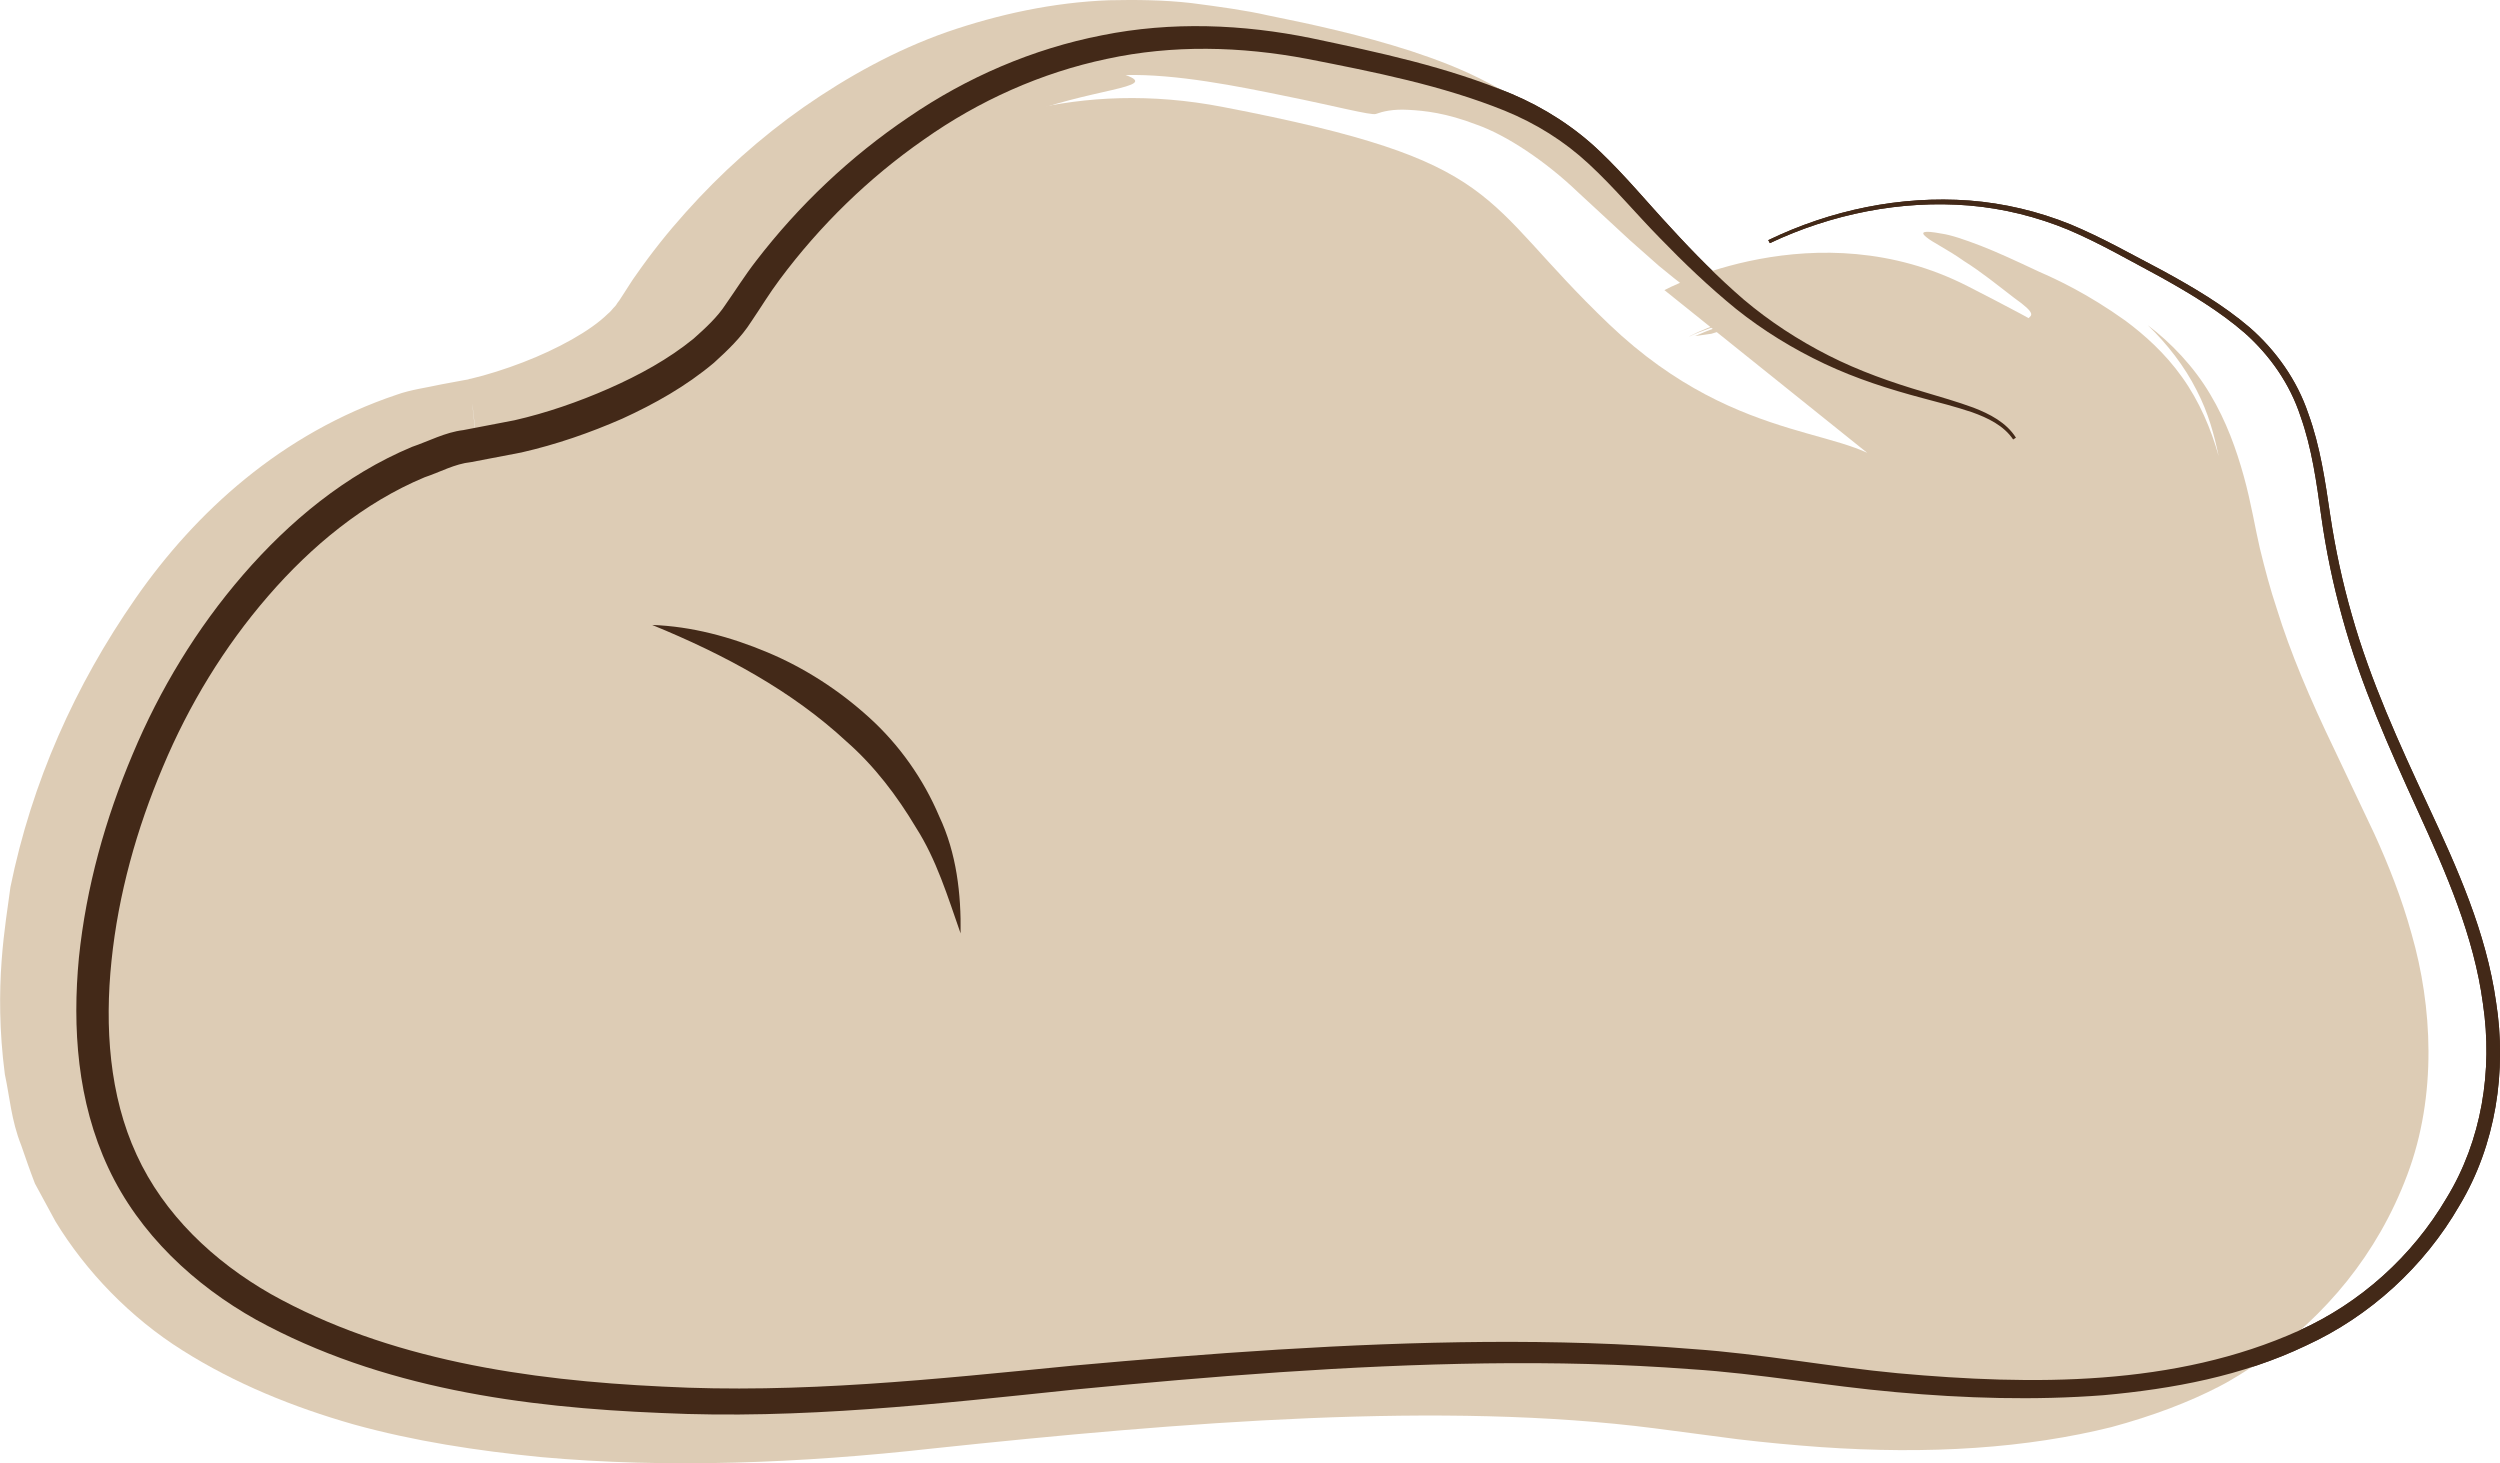 <svg xmlns="http://www.w3.org/2000/svg" id="Ebene_1" viewBox="0 0 500 292.66"><defs><style>      .st0 {        fill: #ddccb5;      }      .st1 {        fill: #432918;      }    </style></defs><path class="st1" d="M353.65,48.03c12.45-6.01,26.43-8.95,40.27-7.92,6.91.54,13.73,2.16,20.16,4.76,6.44,2.68,12.37,6.08,18.5,9.28,6.04,3.31,12.05,6.82,17.37,11.36,5.25,4.59,9.47,10.55,11.7,17.19,2.4,6.58,3.39,13.52,4.39,20.3,1.01,6.77,2.45,13.47,4.34,20.04,3.73,13.17,9.45,25.66,15.26,38.13,5.79,12.42,11.6,25.28,13.57,39.21,2.18,13.79-.03,28.6-7.33,40.73-7.01,12.18-17.9,22.15-30.69,28.01-12.71,6.08-26.67,8.67-40.47,9.92-13.87,1.07-27.77.63-41.55-.61-13.84-1.22-27.34-3.72-40.98-4.59-13.65-1.04-27.36-1.34-41.06-1.16-27.42.38-54.82,2.58-82.18,5.23-27.24,2.84-54.96,6.02-82.69,4.69-27.54-1.12-55.97-4.92-81.01-18.64-12.32-6.89-23.42-17.15-29.59-30.39-6.22-13.26-7.21-28.04-5.88-42.04,1.45-14.08,5.28-27.77,10.76-40.71,5.43-12.96,12.82-25.16,22.07-35.85,9.22-10.65,20.45-20.01,33.78-25.59,3.41-1.16,6.64-2.92,10.28-3.36l10.2-1.96c6.37-1.45,12.82-3.68,18.89-6.35,6.08-2.68,11.95-5.89,16.95-9.97,2.38-2.12,4.77-4.3,6.45-6.9,1.81-2.57,3.88-5.85,5.99-8.57,8.59-11.19,18.9-20.96,30.58-28.84,11.6-7.95,24.82-13.67,38.67-16.37,13.84-2.8,28.22-2.22,41.88.58,13.49,2.85,27.1,5.71,40.08,11.16,6.47,2.74,12.6,6.66,17.68,11.55,5.1,4.87,9.45,10.18,14.12,15.19,4.61,5.05,9.44,9.93,14.57,14.36,5.19,4.39,10.92,8.12,16.98,11.2,6.08,3.09,12.54,5.37,19.12,7.31,3.3.99,6.61,1.93,9.88,3.13,3.19,1.24,6.54,2.93,8.48,6l-.56.36c-1.89-2.81-5.09-4.33-8.25-5.46-3.23-1.09-6.56-1.93-9.89-2.82-6.66-1.77-13.29-3.89-19.58-6.86-6.29-2.97-12.26-6.63-17.71-10.98-5.41-4.41-10.42-9.2-15.23-14.17-4.83-4.94-9.27-10.26-14.21-14.82-4.92-4.58-10.6-8.11-16.83-10.65-12.5-5.05-26.05-7.73-39.47-10.36-13.32-2.52-26.94-2.85-40.08,0-13.13,2.76-25.61,8.36-36.59,16.12-11.04,7.67-20.81,17.21-28.82,27.97-2.07,2.76-3.61,5.34-5.71,8.44-2.05,3.23-4.76,5.78-7.47,8.25-5.6,4.71-11.89,8.23-18.34,11.18-6.52,2.85-13.14,5.15-20.18,6.76l-10.07,1.93c-3.26.34-6.19,2-9.28,3.03-12.1,5.05-22.61,13.72-31.32,23.79-8.75,10.1-15.84,21.75-21.03,34.15-5.24,12.37-8.9,25.46-10.27,38.76-1.37,13.22-.45,26.95,5.02,38.79,5.44,11.89,15.36,21.31,26.88,27.88,23.4,13.1,51.22,17.22,78.29,18.49,27.35,1.46,54.56-1.48,82.02-4.18,27.44-2.48,54.96-4.53,82.59-4.75,13.81-.1,27.64.29,41.43,1.42,13.84.96,27.45,3.57,41.02,4.84,27,2.44,55.42,2.67,80.24-8.52,12.3-5.52,22.69-14.9,29.52-26.51,7.04-11.51,9.27-25.5,7.28-38.87-1.79-13.49-7.35-26.13-13.05-38.62-5.7-12.5-11.39-25.18-15.06-38.55-1.86-6.67-3.27-13.46-4.23-20.32-.95-6.82-1.87-13.59-4.15-20-2.11-6.45-6.07-12.12-11.12-16.63-5.13-4.45-11.05-7.98-17.03-11.31-6.03-3.22-12.05-6.71-18.31-9.37-6.29-2.6-12.99-4.26-19.79-4.84-13.62-1.13-27.54,1.69-39.88,7.52l-.31-.58Z"></path><path class="st0" d="M332.88,58.02s30.38-16.32,60.76-.73c30.38,15.58,39.58,21.11,43.27,49.64,3.68,28.54,13.81,46.03,23.01,67.2,9.21,21.18,16.57,49.71-7.36,75.49-23.94,25.78-69.04,26.7-113.23,20.25-44.19-6.45-93.9-3.43-158.8,3.35-64.9,6.78-137.77.33-157.03-43.85C4.23,185.18,42.1,100.49,95.89,94.97c4.46-.46,34.46-8.19,44.59-24.81,10.13-16.62,46.95-59.77,104.03-48.78,57.08,10.98,50.63,18,77.33,43.49,26.7,25.49,50.63,19.97,57.08,30.09"></path><path class="st0" d="M433.06,241.29c.36.69,3.14-.53-.25,2.56-5.89,4.39-12.92,6.66-20.28,8.06-7.41,1.4-15.26,1.98-24.27,2.7-.39.44-.83.86-1.26,1.27-14.16-.08-29.32-1.99-44.83-4.8-32.18-4.44-63.84-3.84-94.56-1.74.83.41,1.23.79-1.82,1.13-12.76,1.05-30.38,2.02-48.48,3.65-2.67.33-5.33.66-7.95.99-2.02.47-2.51.95-2.82,1.25-8.29.82-15.06,1.34-21.55,1.69-21.14,2.05-42.54,2.75-63.35.47-20.61-2.21-41.41-7.58-55.66-19.4-7.05-5.9-11.99-13.4-14.42-22.48-2.6-9.15-2.54-19.84-1.07-30.36,2.92-21.19,12.16-42.71,26.4-60.03,6.09-7.15,12.79-14.14,20.86-18.58,1.88-1.44,4.07-2.03,6.13-3.03,2.08-.93,4.15-1.96,6.37-2.3,2.25-.53,4.5-1.06,6.74-1.59,3.3-.61,5.51-1.35,8.11-2.14,7.38-2.35,15.06-5.31,22.6-9.71,3.76-2.19,7.51-4.7,10.94-7.93,1.74-1.56,3.37-3.36,4.85-5.33l2.07-2.94,1.6-2.41c9.04-12.83,21.15-23.61,32.61-30.64-2.99-.61,9.32-10.97,23.69-16.21,14.09-5.76,28.97-5.86,21.65-8.43,10.11-.25,22.48,2.24,31.95,4.19,9.66,1.94,17.19,3.92,18.11,3.59,1.38-.5,3.39-1.01,6.57-.82,3.16.16,7.49.62,13.53,2.94,6,2.1,13.83,7.3,20.37,13.57,3.14,2.9,6.57,6.08,10.34,9.56,1.85,1.64,3.78,3.34,5.8,5.13,2.02,1.65,3.89,3.21,6.04,4.75,6.57,5.02,14.96,9.89,24.25,12.79,4.65,1.6,9.47,2.73,15.05,4.88,2.78,1.12,5.75,2.48,8.56,4.63,2.76,1.91,4.94,4.71,6.29,6.46,1.73,2.17,1.86,1.81,1.21.18-.09-.21-.18-.43-.28-.67-.19-.36-.73-1.17-1.16-1.78-.91-1.25-2.12-2.95-3.34-4.01-2.63-2.56-5.46-4.34-7.95-5.68-4.98-2.56-8.07-3.53-9.89-4.46-1.61-.78-1.9-1.2,1.12-.63-9.55-2.73-15.71-4.72-21.97-8.2-6.23-3.51-11.3-7.6-17.14-13.5-6.05-5.86-10.81-12.13-19.4-20.39-4.26-4.06-9.86-8.1-15.26-10.84-5.47-2.92-10.69-4.83-15.72-6.5-10.02-3.22-19.36-5.26-28.62-7.13-4.31-.99-9.89-1.76-15.31-2.46C232.83-.01,227.27-.07,221.78.05c-11.06.42-22.01,2.78-32.38,6.35-10.38,3.65-19.91,8.95-28.65,15.02-8.73,6.13-16.58,13.19-23.59,21.03-3.52,3.92-6.81,8.04-9.95,12.54-.79,1.07-1.56,2.36-2.33,3.53l-1.03,1.59-.34.44c-.15.29-.4.64-.8,1.02-.33.37-.61.77-1.13,1.18-3.45,3.42-10.11,7.07-17,9.72-3.41,1.32-7.31,2.55-10.31,3.25-.17.03-.86.19-.6.13h.04s.29,1.7.29,1.7l.55,3.91.44,3.93.18,1.97c1.23,12.06-1.47-14.03-1.27-11.52l-1.13.2-4.52.84c-2.97.66-6.09,1.05-8.9,2.06-23.03,7.73-40.23,23.46-52.24,40.73-12.12,17.44-20.74,36.74-25.03,57.78-.92,7.29-3.41,19.69-1.11,37.42.98,4.5,1.26,9.14,3.27,14.19.87,2.51,1.75,5.08,2.75,7.66,1.34,2.47,2.7,4.98,4.1,7.56,6.05,9.94,14.94,19.24,25.46,25.83,10.48,6.62,22.11,11.33,34.17,14.77,12.08,3.35,24.6,5.26,37.37,6.53,25.46,2.31,52.19,1.22,78.25-1.69,50.61-5.37,102.29-9.49,144.63-4.05,5.63.74,11.14,1.46,16.52,2.17,5.61.67,11.13,1.18,16.54,1.57,10.82.76,21.22.83,31.01.16,9.78-.66,18.96-2.09,27.21-4.14,8.27-2.23,15.58-5.01,21.62-8.15,2.92-1.49,5.72-3.4,8.53-5.16,12.65-8.95,23.05-21.15,29.05-37.14,6.04-16.03,4.99-33.82.88-48.14-2-7.26-4.69-14-7.48-20.11-2.69-5.67-5.33-11.24-7.9-16.67-5.02-10.41-8.91-19.63-11.59-28.3-1.32-3.94-2.39-7.99-3.39-12.1-.9-3.79-1.74-9.12-3.22-14.43-1.47-5.3-3.46-10.95-6.74-16.42-3.24-5.48-7.83-10.29-12.47-13.78,3.92,3.76,7.41,8.31,9.76,12.97,2.44,4.67,3.59,9.22,4.43,13.22-1.49-5.34-3.85-10.98-7.32-15.8-3.43-4.83-7.59-8.5-11.34-11.29-7.58-5.41-13.71-8.24-17.22-9.77-4.79-2.25-8.3-3.88-11.66-5.19-3.45-1.32-6-2.18-7.89-2.45-3.71-.7-4.29-.32-3.08.67,1.2,1.05,4.28,2.47,7.59,4.83,3.5,2.19,6.76,4.86,10,7.34,9.26,6.55-4.81.83,9.62,10.67-5.29-3.28-9.49-5.5-13.69-7.74-4.27-2.22-8.35-4.59-14.12-6.56-.75.17,7.85,3.4,15.75,7.77,7.9,4.02,14.38,8.23,10.22,6.81-4.97-3.28-10.75-6.19-16.61-9.08-5.78-2.79-11.44-4.94-17.38-6.01.91.72,3.93,1.36,7.61,2.92,3.72,1.35,7.99,3.66,12.61,6.13,9.04,4.76,16.51,9.68,15.23,9.88-2.68-1.64-9.95-6.36-17.26-10.48-3.73-2.17-6.9-3.73-9.66-4.74-2.77-.87-4.79-1.34-5.47-.9-.24.07,2.36.98,5.66,2.19,1.6.73,3.37,1.54,5.06,2.32,1.82.94,3.57,1.85,4.96,2.57-16.51-9.18-30.26-7.6-35.35-6.36-2.54.66-2.94,1.16-.82,1.48,2.1.29,6.82.34,14.04,1.89-5.02-.84-11.35-1.11-17.82-.24-6.29.73-13.4,2.99-17.5,5.18l.04.02c1.87-.92,5.84-2.39,9.43-3.29,3.69-.97,7.38-1.49,9.93-1.85-6.23.82-12.72,2.58-18.28,5.07,1.03-.14,2.13-.3,3.27-.46,4.45-1.43,9.14-2.5,13.94-3.2-4.09.59-8.2,1.59-12.14,2.98,3.15-.42,6.78-.77,10.64-.89,7.23-.58,14.04.2,19.41,1.95,1.32.47,2.6.92,3.82,1.36,1.17.53,2.29,1.03,3.34,1.5,2.2,1.15,4.12,2.14,5.72,2.98,8.33,4.44,16.74,8.91,22.11,13.13,2.68,2.12,4.22,3.89,5.39,5.88,1.16,2,2.18,4.63,2.95,8.22.37,1.8.76,3.61,1.02,5.69l.98,7.12c.79,5.34,1.78,10.7,3.13,15.98,2.58,10.59,6.39,20.8,10.41,30.15,3.97,9.29,8.23,18.17,11.32,25.98,3.01,7.77,4.97,15.29,5.26,22.1.37,6.86-.97,12.83-3.71,18.52-2.89,5.59-7.71,11.32-12.78,15.05"></path><path class="st1" d="M353.65,48.03c12.45-6.01,26.43-8.95,40.27-7.92,6.91.54,13.73,2.16,20.16,4.76,6.44,2.68,12.37,6.08,18.5,9.28,6.04,3.31,12.05,6.82,17.37,11.36,5.25,4.59,9.47,10.55,11.7,17.19,2.4,6.58,3.39,13.52,4.39,20.3,1.01,6.77,2.45,13.47,4.34,20.04,3.73,13.17,9.45,25.66,15.26,38.13,5.79,12.42,11.6,25.28,13.57,39.21,2.18,13.79-.03,28.6-7.33,40.73-7.01,12.18-17.9,22.15-30.69,28.01-12.71,6.08-26.67,8.67-40.47,9.92-13.87,1.07-27.77.63-41.55-.61-13.84-1.22-27.34-3.72-40.98-4.59-13.65-1.04-27.36-1.34-41.06-1.16-27.42.38-54.82,2.58-82.18,5.23-27.24,2.84-54.96,6.02-82.69,4.69-27.54-1.12-55.97-4.92-81.01-18.64-12.32-6.89-23.42-17.15-29.59-30.39-6.22-13.26-7.21-28.04-5.88-42.04,1.45-14.08,5.28-27.77,10.76-40.71,5.43-12.96,12.82-25.16,22.07-35.85,9.22-10.65,20.45-20.01,33.78-25.59,3.41-1.16,6.64-2.92,10.28-3.36l10.2-1.96c6.37-1.45,12.82-3.68,18.89-6.35,6.08-2.68,11.95-5.89,16.95-9.97,2.38-2.12,4.77-4.3,6.45-6.9,1.81-2.57,3.88-5.85,5.99-8.57,8.59-11.19,18.9-20.96,30.58-28.84,11.6-7.95,24.82-13.67,38.67-16.37,13.84-2.8,28.22-2.22,41.88.58,13.49,2.85,27.1,5.71,40.08,11.16,6.47,2.74,12.6,6.66,17.68,11.55,5.1,4.87,9.45,10.18,14.12,15.19,4.61,5.05,9.44,9.93,14.57,14.36,5.19,4.39,10.92,8.12,16.98,11.2,6.08,3.09,12.54,5.37,19.12,7.31,3.3.99,6.61,1.93,9.88,3.13,3.19,1.24,6.54,2.93,8.48,6l-.56.36c-1.89-2.81-5.09-4.33-8.25-5.46-3.23-1.09-6.56-1.93-9.89-2.82-6.66-1.77-13.29-3.89-19.58-6.86-6.29-2.97-12.26-6.63-17.71-10.98-5.41-4.41-10.42-9.2-15.23-14.17-4.83-4.94-9.27-10.26-14.21-14.82-4.92-4.58-10.6-8.11-16.83-10.65-12.5-5.05-26.05-7.73-39.47-10.36-13.32-2.52-26.94-2.85-40.08,0-13.13,2.76-25.61,8.36-36.59,16.12-11.04,7.67-20.81,17.21-28.82,27.97-2.07,2.76-3.61,5.34-5.71,8.44-2.05,3.23-4.76,5.78-7.47,8.25-5.6,4.71-11.89,8.23-18.34,11.18-6.52,2.85-13.14,5.15-20.18,6.76l-10.07,1.93c-3.26.34-6.19,2-9.28,3.03-12.1,5.05-22.61,13.72-31.32,23.79-8.75,10.1-15.84,21.75-21.03,34.15-5.24,12.37-8.9,25.46-10.27,38.76-1.37,13.22-.45,26.95,5.02,38.79,5.44,11.89,15.36,21.31,26.88,27.88,23.4,13.1,51.22,17.22,78.29,18.49,27.35,1.46,54.56-1.48,82.02-4.18,27.44-2.48,54.96-4.53,82.59-4.75,13.81-.1,27.64.29,41.43,1.42,13.84.96,27.45,3.57,41.02,4.84,27,2.44,55.42,2.67,80.24-8.52,12.3-5.52,22.69-14.9,29.52-26.51,7.04-11.51,9.27-25.5,7.28-38.87-1.79-13.49-7.35-26.13-13.05-38.62-5.7-12.5-11.39-25.18-15.06-38.55-1.86-6.67-3.27-13.46-4.23-20.32-.95-6.82-1.87-13.59-4.15-20-2.11-6.45-6.07-12.12-11.12-16.63-5.13-4.45-11.05-7.98-17.03-11.31-6.03-3.22-12.05-6.71-18.31-9.37-6.29-2.6-12.99-4.26-19.79-4.84-13.62-1.13-27.54,1.69-39.88,7.52l-.31-.58Z"></path><path class="st1" d="M130.43,124.99c7.92.28,15.72,2.39,23.09,5.49,7.39,3.1,14.27,7.54,20.29,13,6.04,5.46,10.87,12.31,14.03,19.78,3.49,7.37,4.4,15.61,4.28,23.42-2.62-7.49-4.83-14.75-8.89-21.11-3.81-6.39-8.32-12.34-13.91-17.25-10.92-10.13-24.38-17.39-38.89-23.33"></path></svg>